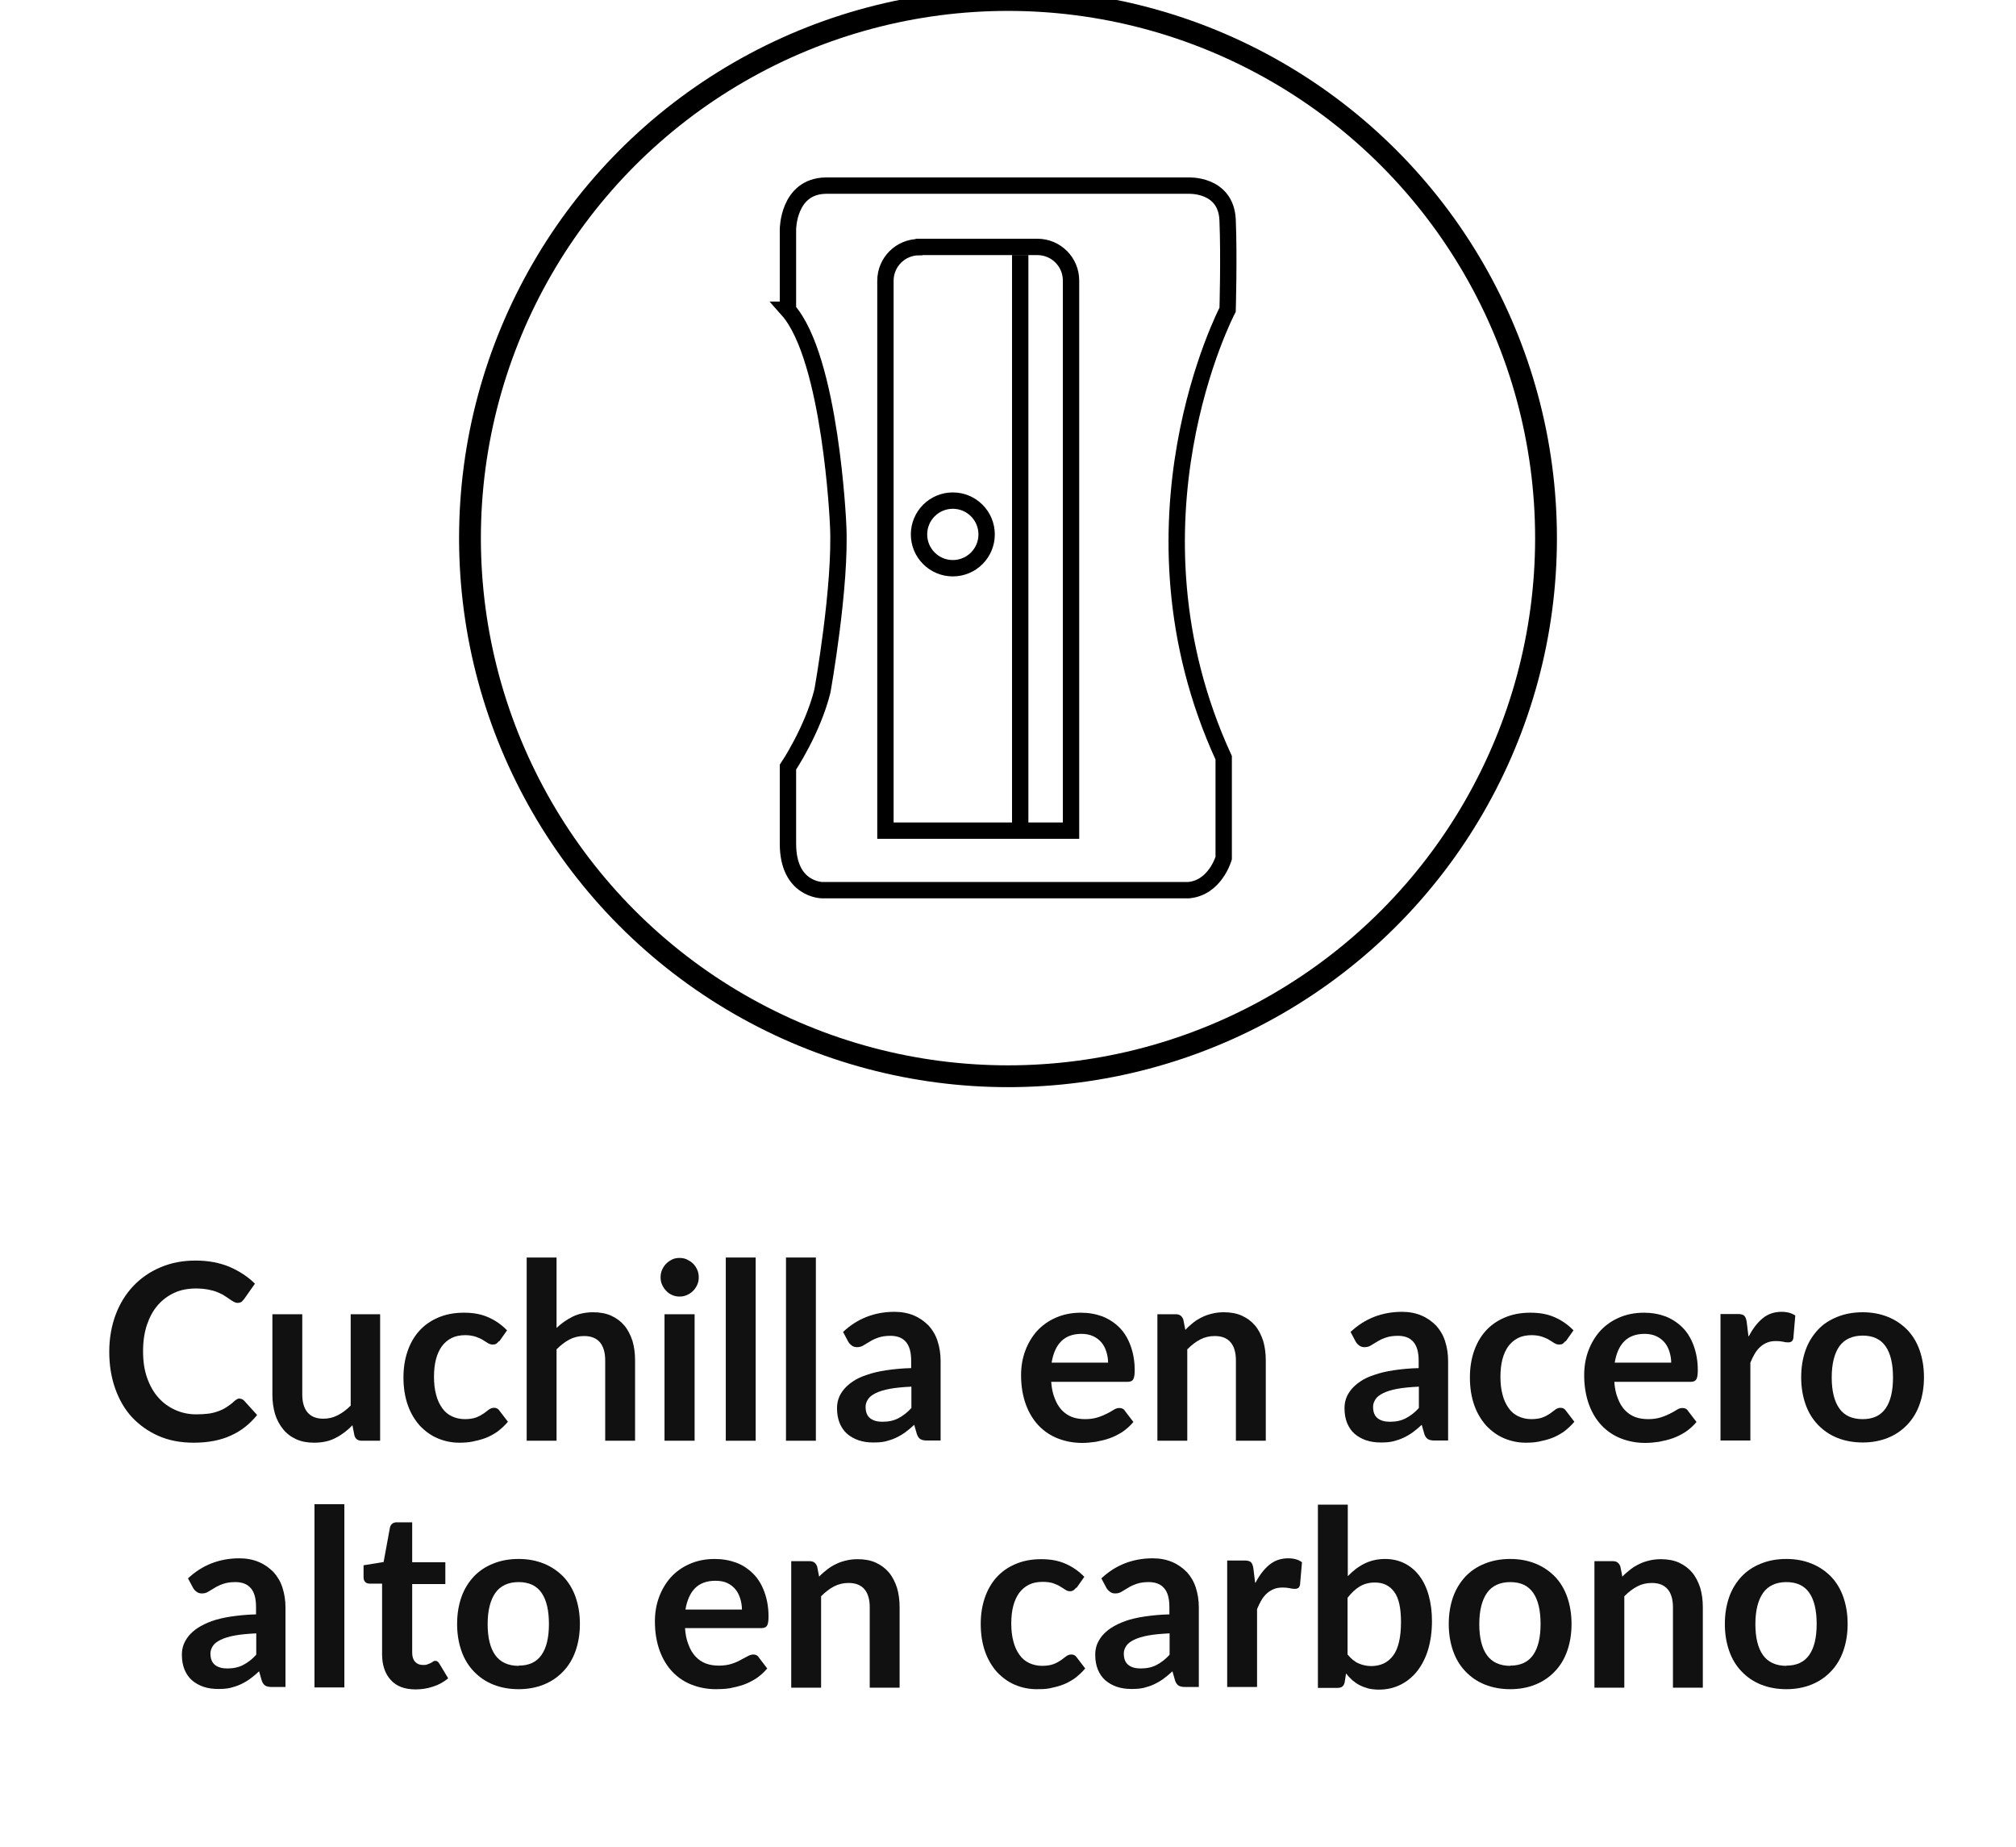 <svg id="Capa_1" xmlns="http://www.w3.org/2000/svg" version="1.1" viewBox="0 0 92.44 84.68">
  
  <defs>
    <style>
      .st0 {
        fill: #111;
      }

      .st1, .st2 {
        fill: none;
        stroke: #000;
        stroke-miterlimit: 10;
      }

      .st2 {
        stroke-width: .75px;
      }
    </style>
  </defs>
  <g>
    <path class="st0" d="M10.98,64.12c.08,0,.15.03.22.1l.59.65c-.33.41-.73.73-1.2.94-.47.22-1.05.33-1.71.33-.6,0-1.13-.1-1.61-.31-.48-.21-.88-.5-1.22-.86-.34-.37-.59-.81-.77-1.32-.18-.51-.27-1.07-.27-1.68s.1-1.18.29-1.69.46-.95.81-1.32.77-.66,1.25-.86c.49-.21,1.02-.31,1.61-.31s1.1.1,1.56.29c.45.2.84.45,1.16.77l-.5.71s-.07.08-.11.12c-.05.03-.11.05-.19.05-.06,0-.11-.02-.17-.05-.06-.03-.12-.07-.19-.12-.07-.05-.15-.1-.24-.16-.09-.06-.2-.11-.32-.16-.12-.05-.26-.09-.42-.12-.16-.03-.35-.05-.56-.05-.36,0-.69.06-.98.19s-.55.32-.77.57-.38.55-.5.9c-.12.36-.18.76-.18,1.22s.06.87.19,1.23c.13.36.3.66.52.9.22.25.48.43.77.56s.61.2.95.2c.2,0,.39-.01.55-.03.17-.02.32-.06.46-.11s.27-.11.39-.19.25-.17.37-.29c.04-.03.08-.06.12-.08s.08-.03.13-.03Z"></path>
    <path class="st0" d="M17.43,60.25v5.8h-.84c-.18,0-.3-.08-.34-.25l-.09-.46c-.23.24-.49.44-.77.58-.28.15-.61.22-.99.22-.31,0-.58-.05-.82-.16-.24-.11-.44-.26-.6-.46-.16-.2-.29-.43-.37-.7s-.12-.57-.12-.89v-3.68h1.37v3.68c0,.35.08.63.24.82.16.19.4.29.72.29.24,0,.46-.05.67-.16s.4-.25.59-.44v-4.19h1.37Z"></path>
    <path class="st0" d="M22.88,61.48c-.04.05-.08.09-.12.12s-.1.04-.17.04-.14-.02-.21-.06c-.07-.04-.15-.09-.24-.15s-.2-.1-.33-.15c-.13-.04-.29-.07-.47-.07-.24,0-.45.04-.63.13-.18.09-.33.22-.45.38-.12.17-.21.37-.27.6s-.09.5-.09.8.03.58.1.83c.06.24.16.44.28.61s.27.29.44.37.37.13.59.13.4-.03.53-.08.25-.12.34-.18c.09-.07.17-.13.24-.18s.15-.08.23-.08c.11,0,.19.04.25.13l.39.51c-.15.18-.32.33-.49.46-.18.12-.36.22-.55.29s-.39.12-.59.16-.4.05-.6.05c-.35,0-.68-.07-.99-.2-.31-.13-.58-.33-.82-.58-.23-.26-.42-.57-.55-.94-.13-.37-.2-.79-.2-1.27,0-.43.06-.82.18-1.18.12-.36.3-.68.53-.94s.52-.47.87-.62c.34-.15.74-.23,1.19-.23s.8.07,1.12.21.61.34.86.6l-.36.51Z"></path>
    <path class="st0" d="M25.53,60.87c.22-.21.47-.38.73-.51.27-.13.58-.2.94-.2.31,0,.59.05.83.16s.44.26.6.45c.16.19.28.43.37.7.08.27.12.57.12.89v3.69h-1.37v-3.69c0-.35-.08-.63-.24-.82-.16-.19-.4-.29-.73-.29-.24,0-.46.05-.67.16s-.4.26-.59.45v4.19h-1.37v-8.4h1.37v3.22Z"></path>
    <path class="st0" d="M32.04,58.56c0,.12-.02.23-.07.34s-.11.2-.19.28c-.08.08-.17.14-.28.19s-.22.07-.34.07-.23-.02-.34-.07-.2-.11-.27-.19c-.08-.08-.14-.17-.19-.28-.05-.11-.07-.22-.07-.34s.02-.24.07-.35c.05-.11.11-.2.19-.28.08-.08.17-.14.27-.19s.22-.07.34-.07.24.02.34.07.2.11.28.19c.08.08.14.17.19.28s.07.23.07.35ZM31.85,60.25v5.8h-1.38v-5.8h1.38Z"></path>
    <path class="st0" d="M34.65,57.65v8.4h-1.37v-8.4h1.37Z"></path>
    <path class="st0" d="M37.41,57.65v8.4h-1.37v-8.4h1.37Z"></path>
    <path class="st0" d="M38.66,61.06c.65-.61,1.44-.92,2.36-.92.33,0,.63.06.89.17.26.11.48.27.67.46.18.2.32.43.41.71.09.28.14.58.14.9v3.66h-.62c-.13,0-.23-.02-.3-.06-.07-.04-.13-.12-.17-.24l-.12-.42c-.14.13-.28.25-.42.35-.14.1-.28.18-.43.25-.15.07-.31.12-.47.16-.17.04-.35.05-.56.05-.24,0-.46-.03-.67-.1-.2-.07-.38-.17-.53-.3-.15-.13-.26-.3-.34-.49-.08-.2-.12-.42-.12-.68,0-.15.02-.29.07-.44.05-.15.13-.28.24-.42.11-.13.25-.26.42-.37.17-.12.39-.22.64-.3.25-.09.55-.16.88-.21.34-.05.72-.09,1.15-.1v-.34c0-.39-.08-.67-.24-.86-.16-.19-.4-.28-.71-.28-.22,0-.41.03-.55.08-.15.05-.28.11-.39.18-.11.07-.21.12-.3.18s-.19.08-.3.08c-.1,0-.18-.03-.24-.08-.07-.05-.12-.11-.16-.18l-.24-.45ZM41.8,63.57c-.4.02-.73.05-1,.1-.27.05-.49.12-.65.2-.16.08-.28.17-.35.28s-.11.22-.11.34c0,.25.07.42.21.53s.33.16.56.16c.28,0,.52-.05.73-.16s.41-.26.6-.47v-.98Z"></path>
    <path class="st0" d="M48.2,63.33c.02.3.07.55.16.77.08.22.19.4.32.54.13.14.29.25.47.32.18.07.39.1.61.1s.41-.03.57-.08.3-.11.42-.17c.12-.06.23-.12.32-.18s.18-.08.26-.08c.11,0,.2.04.25.13l.39.51c-.15.18-.32.33-.51.46-.19.12-.39.22-.59.29s-.42.12-.63.16c-.21.03-.42.05-.62.05-.4,0-.76-.07-1.1-.2-.34-.13-.64-.33-.89-.59-.25-.26-.45-.59-.59-.97-.14-.39-.22-.83-.22-1.34,0-.4.06-.77.19-1.12s.31-.65.54-.91c.24-.26.52-.46.86-.61.34-.15.72-.23,1.15-.23.36,0,.69.06.99.17.3.12.56.29.78.51.22.22.39.5.51.83.12.33.19.7.19,1.12,0,.21-.02.35-.07.43-.04.07-.13.11-.26.11h-3.52ZM50.81,62.48c0-.18-.03-.35-.08-.51s-.12-.3-.22-.42c-.1-.12-.23-.22-.38-.29-.15-.07-.33-.11-.54-.11-.4,0-.71.12-.93.34-.23.23-.37.56-.44.98h2.59Z"></path>
    <path class="st0" d="M54.36,60.96c.11-.12.24-.23.36-.33.13-.1.26-.18.41-.25.14-.07.29-.12.46-.16.16-.04.34-.06.53-.06.31,0,.59.05.83.16s.44.26.6.45c.16.19.28.43.37.7.08.27.12.57.12.89v3.69h-1.37v-3.69c0-.35-.08-.63-.24-.82-.16-.19-.4-.29-.73-.29-.24,0-.46.05-.67.16s-.4.26-.59.45v4.19h-1.37v-5.8h.84c.18,0,.29.08.35.25l.09.46Z"></path>
    <path class="st0" d="M61.93,61.06c.65-.61,1.44-.92,2.36-.92.33,0,.63.06.89.17.26.11.48.27.67.46.18.2.32.43.41.71.09.28.14.58.14.9v3.66h-.62c-.13,0-.23-.02-.3-.06-.07-.04-.13-.12-.17-.24l-.12-.42c-.14.13-.28.25-.42.35-.14.1-.28.18-.43.25-.15.07-.31.12-.47.16-.17.04-.35.05-.56.05-.24,0-.46-.03-.67-.1-.2-.07-.38-.17-.53-.3-.15-.13-.26-.3-.34-.49-.08-.2-.12-.42-.12-.68,0-.15.02-.29.07-.44.05-.15.13-.28.24-.42.11-.13.25-.26.42-.37.17-.12.39-.22.64-.3.25-.09.55-.16.88-.21.34-.05.72-.09,1.15-.1v-.34c0-.39-.08-.67-.24-.86-.16-.19-.4-.28-.71-.28-.22,0-.41.03-.55.08-.15.05-.28.11-.39.18-.11.07-.21.12-.3.18s-.19.08-.3.08c-.1,0-.18-.03-.24-.08-.07-.05-.12-.11-.16-.18l-.24-.45ZM65.07,63.57c-.4.02-.73.05-1,.1-.27.05-.49.12-.65.2-.16.08-.28.17-.35.28s-.11.22-.11.34c0,.25.07.42.21.53s.33.16.56.16c.28,0,.52-.05.73-.16s.41-.26.6-.47v-.98Z"></path>
    <path class="st0" d="M71.78,61.48c-.04.05-.08.09-.12.12s-.1.04-.17.04-.14-.02-.21-.06c-.07-.04-.15-.09-.24-.15s-.2-.1-.33-.15c-.13-.04-.29-.07-.47-.07-.24,0-.45.04-.63.13-.18.09-.33.22-.45.38-.12.17-.21.37-.27.6s-.09.5-.09.8.03.58.1.83c.06.24.16.44.28.61s.27.29.44.37.37.13.59.13.4-.03.53-.08.25-.12.34-.18c.09-.07.17-.13.24-.18s.15-.08.23-.08c.11,0,.19.04.25.13l.39.51c-.15.18-.32.33-.49.46-.18.12-.36.22-.55.29s-.39.12-.59.16-.4.05-.6.05c-.35,0-.68-.07-.99-.2-.31-.13-.58-.33-.82-.58-.23-.26-.42-.57-.55-.94-.13-.37-.2-.79-.2-1.27,0-.43.06-.82.18-1.18.12-.36.3-.68.53-.94s.52-.47.87-.62c.34-.15.74-.23,1.19-.23s.8.07,1.12.21.61.34.86.6l-.36.51Z"></path>
    <path class="st0" d="M74.02,63.33c.02.3.07.55.16.77.08.22.19.4.32.54.13.14.29.25.47.32.18.07.39.1.61.1s.41-.03.57-.08.3-.11.42-.17c.12-.06.23-.12.32-.18s.18-.08.26-.08c.11,0,.2.04.25.13l.39.51c-.15.18-.32.33-.51.46-.19.12-.39.22-.59.29s-.42.12-.63.16c-.21.03-.42.05-.62.05-.4,0-.76-.07-1.1-.2-.34-.13-.64-.33-.89-.59-.25-.26-.45-.59-.59-.97-.14-.39-.22-.83-.22-1.34,0-.4.06-.77.19-1.12s.31-.65.54-.91c.24-.26.52-.46.86-.61.34-.15.72-.23,1.15-.23.36,0,.69.06.99.17.3.12.56.29.78.51.22.22.39.5.51.83.12.33.19.7.19,1.12,0,.21-.02.35-.07.43-.04.07-.13.11-.26.11h-3.52ZM76.63,62.48c0-.18-.03-.35-.08-.51s-.12-.3-.22-.42c-.1-.12-.23-.22-.38-.29-.15-.07-.33-.11-.54-.11-.4,0-.71.12-.93.34-.23.23-.37.56-.44.98h2.59Z"></path>
    <path class="st0" d="M80.19,61.26c.18-.35.39-.62.63-.82.24-.2.53-.3.87-.3.26,0,.47.06.63.17l-.09,1.05c-.02.07-.05.12-.08.14s-.08.04-.14.04-.14,0-.25-.03c-.11-.02-.22-.03-.32-.03-.15,0-.29.02-.41.07-.12.05-.22.11-.32.2-.09.08-.18.19-.25.31-.07.12-.14.26-.2.41v3.57h-1.37v-5.8h.8c.14,0,.24.03.29.08s.09.14.11.27l.08.66Z"></path>
    <path class="st0" d="M85.41,60.16c.42,0,.8.07,1.15.21.35.14.64.34.89.59.25.26.44.57.57.94s.2.78.2,1.24-.07.87-.2,1.24c-.13.37-.32.68-.57.94-.25.26-.54.46-.89.6-.35.14-.73.21-1.15.21s-.81-.07-1.16-.21c-.35-.14-.64-.34-.89-.6s-.44-.57-.57-.94c-.13-.37-.2-.78-.2-1.24s.07-.87.2-1.24.33-.68.57-.94.54-.45.89-.59.73-.21,1.16-.21ZM85.41,65.06c.47,0,.82-.16,1.05-.49s.34-.8.34-1.42-.11-1.1-.34-1.43c-.23-.33-.58-.49-1.05-.49s-.84.17-1.07.49c-.23.33-.35.81-.35,1.43s.12,1.1.35,1.42c.23.33.59.49,1.07.49Z"></path>
    <path class="st0" d="M8.62,72.36c.65-.61,1.44-.92,2.36-.92.33,0,.63.06.89.17s.48.27.67.46c.18.2.32.43.41.71s.14.58.14.9v3.66h-.62c-.13,0-.23-.02-.3-.06-.07-.04-.13-.12-.17-.24l-.12-.42c-.14.13-.28.25-.42.35-.14.1-.28.18-.43.25-.15.07-.31.12-.47.16-.17.04-.35.05-.56.05-.24,0-.46-.03-.67-.1-.2-.07-.38-.17-.53-.3-.15-.13-.26-.3-.34-.49-.08-.2-.12-.42-.12-.68,0-.15.02-.29.07-.44.05-.14.13-.28.24-.42.11-.13.25-.26.42-.37s.39-.22.64-.31c.25-.09.55-.16.88-.21.34-.05.72-.09,1.15-.1v-.34c0-.39-.08-.68-.24-.86-.16-.19-.4-.28-.71-.28-.22,0-.41.03-.55.08-.15.05-.28.11-.39.18-.11.07-.21.12-.3.18s-.19.08-.3.08c-.1,0-.18-.03-.24-.08-.07-.05-.12-.11-.16-.18l-.24-.45ZM11.76,74.88c-.4.02-.73.05-1,.1-.27.05-.49.12-.65.2s-.28.17-.35.28-.11.22-.11.34c0,.25.07.42.21.53s.33.16.56.16c.28,0,.52-.05.73-.16s.41-.26.6-.47v-.98Z"></path>
    <path class="st0" d="M15.79,68.96v8.4h-1.37v-8.4h1.37Z"></path>
    <path class="st0" d="M19.06,77.45c-.5,0-.88-.14-1.14-.43-.26-.28-.4-.68-.4-1.18v-3.24h-.58c-.07,0-.14-.02-.19-.07-.05-.05-.08-.12-.08-.22v-.55l.92-.15.29-1.58c.02-.08.05-.13.11-.18.05-.04.12-.06.2-.06h.71v1.83h1.52v1h-1.52v3.14c0,.18.04.32.13.42s.21.15.36.15c.08,0,.16,0,.21-.03.06-.02.11-.04.15-.06.04-.02.08-.04.11-.07.03-.02.07-.03.1-.03.04,0,.07.01.1.03.03.02.05.05.08.09l.41.68c-.2.17-.43.3-.69.38-.26.09-.53.13-.8.13Z"></path>
    <path class="st0" d="M23.78,71.47c.42,0,.8.07,1.15.21.35.14.64.34.89.59.25.26.44.57.57.94s.2.78.2,1.24-.07.87-.2,1.24-.32.68-.57.94c-.25.26-.54.46-.89.6-.35.14-.73.21-1.15.21s-.81-.07-1.16-.21-.64-.34-.89-.6c-.25-.26-.44-.57-.57-.94s-.2-.78-.2-1.24.07-.87.2-1.24.33-.68.57-.94c.25-.26.54-.45.89-.59.35-.14.73-.21,1.16-.21ZM23.78,76.36c.47,0,.82-.16,1.05-.49s.34-.8.34-1.42-.11-1.1-.34-1.43-.58-.49-1.05-.49-.84.17-1.07.5c-.23.33-.35.81-.35,1.43s.12,1.1.35,1.42.59.49,1.07.49Z"></path>
    <path class="st0" d="M31.41,74.63c.02.3.07.55.16.77.08.22.19.4.32.54.13.14.29.25.47.32.18.07.39.1.61.1s.41-.03.57-.08.3-.11.42-.18c.12-.06.23-.12.32-.17s.18-.08.26-.08c.11,0,.2.04.25.13l.39.51c-.15.18-.32.33-.51.46-.19.12-.39.22-.59.29-.21.07-.42.12-.63.16-.21.03-.42.04-.62.04-.4,0-.76-.07-1.1-.2-.34-.13-.64-.33-.89-.59-.25-.26-.45-.59-.59-.97-.14-.39-.22-.83-.22-1.34,0-.4.06-.77.19-1.12s.31-.65.54-.91c.24-.26.52-.46.86-.61.34-.15.72-.23,1.15-.23.36,0,.69.06.99.17s.56.29.78.51c.22.22.39.5.51.83.12.33.19.7.19,1.12,0,.21-.02.35-.07.43-.04.07-.13.11-.26.11h-3.52ZM34.02,73.79c0-.18-.03-.35-.08-.51-.05-.16-.12-.3-.22-.42-.1-.12-.23-.22-.38-.29-.15-.07-.33-.1-.54-.1-.4,0-.71.12-.93.34s-.37.56-.44.98h2.59Z"></path>
    <path class="st0" d="M37.57,72.27c.11-.12.24-.22.36-.32.13-.1.26-.18.41-.25.14-.07.29-.12.46-.16.16-.04.34-.06.53-.06.31,0,.59.05.83.16s.44.26.6.45c.16.19.28.43.37.7.08.27.12.57.12.89v3.69h-1.37v-3.69c0-.35-.08-.63-.24-.82s-.4-.29-.73-.29c-.24,0-.46.05-.67.16s-.4.26-.59.45v4.19h-1.37v-5.8h.84c.18,0,.29.08.35.25l.09.46Z"></path>
    <path class="st0" d="M49.35,72.78c-.04.05-.08.09-.12.12-.04.03-.1.05-.17.05s-.14-.02-.21-.07c-.07-.04-.15-.09-.24-.15s-.2-.1-.33-.15c-.13-.04-.29-.06-.47-.06-.24,0-.45.04-.63.13-.18.09-.33.22-.45.38-.12.17-.21.37-.27.6s-.09.5-.09.8.03.58.1.83c.06.24.16.44.28.61s.27.29.44.37.37.13.59.13.4-.03.53-.08.25-.12.34-.18c.09-.07.17-.13.24-.18s.15-.08.23-.08c.11,0,.19.04.25.13l.39.51c-.15.18-.32.33-.49.46-.18.12-.36.22-.55.29-.19.07-.39.12-.59.16s-.4.04-.6.04c-.35,0-.68-.07-.99-.2-.31-.13-.58-.33-.82-.58-.23-.26-.42-.57-.55-.94s-.2-.79-.2-1.27c0-.43.06-.82.18-1.18s.3-.68.53-.94.52-.47.87-.62c.34-.15.74-.23,1.19-.23s.8.07,1.12.21c.32.14.61.34.86.6l-.36.51Z"></path>
    <path class="st0" d="M50.5,72.36c.65-.61,1.44-.92,2.36-.92.33,0,.63.06.89.17s.48.27.67.46c.18.2.32.43.41.71s.14.58.14.9v3.66h-.62c-.13,0-.23-.02-.3-.06-.07-.04-.13-.12-.17-.24l-.12-.42c-.14.13-.28.25-.42.35-.14.1-.28.18-.43.25-.15.07-.31.12-.47.16-.17.04-.35.05-.56.05-.24,0-.46-.03-.67-.1-.2-.07-.38-.17-.53-.3-.15-.13-.26-.3-.34-.49-.08-.2-.12-.42-.12-.68,0-.15.02-.29.07-.44.05-.14.13-.28.24-.42.11-.13.25-.26.42-.37s.39-.22.64-.31c.25-.09.55-.16.88-.21.34-.05.72-.09,1.15-.1v-.34c0-.39-.08-.68-.24-.86-.16-.19-.4-.28-.71-.28-.22,0-.41.03-.55.08-.15.05-.28.11-.39.18-.11.07-.21.12-.3.18s-.19.08-.3.08c-.1,0-.18-.03-.24-.08-.07-.05-.12-.11-.16-.18l-.24-.45ZM53.64,74.88c-.4.02-.73.05-1,.1-.27.05-.49.12-.65.2s-.28.17-.35.28-.11.22-.11.34c0,.25.07.42.21.53s.33.16.56.16c.28,0,.52-.05.73-.16s.41-.26.6-.47v-.98Z"></path>
    <path class="st0" d="M57.57,72.56c.18-.35.39-.62.63-.82s.53-.3.87-.3c.26,0,.47.06.63.18l-.09,1.04c-.02.07-.05.12-.08.14s-.08.04-.14.04-.14,0-.25-.03c-.11-.02-.22-.03-.32-.03-.15,0-.29.02-.41.07s-.22.11-.32.2c-.09.08-.18.19-.25.31s-.14.26-.2.41v3.57h-1.37v-5.8h.8c.14,0,.24.03.29.08s.09.14.11.27l.08.66Z"></path>
    <path class="st0" d="M61.79,72.27c.23-.24.48-.44.76-.58.28-.14.6-.22.96-.22.33,0,.63.07.89.2.26.13.49.32.68.57.19.25.33.54.43.9s.15.74.15,1.18c0,.47-.06.9-.17,1.28-.11.38-.28.71-.49.99-.21.27-.47.49-.77.64-.3.15-.63.23-1,.23-.18,0-.34-.02-.48-.05-.14-.04-.28-.09-.4-.15-.12-.06-.23-.14-.34-.23-.1-.09-.2-.2-.29-.31l-.06.39c-.02.1-.06.17-.11.21-.05.04-.13.06-.22.06h-.9v-8.4h1.37v3.31ZM61.79,75.85c.16.19.32.33.51.41.18.08.38.12.58.12s.4-.04.57-.12c.17-.08.31-.2.43-.36s.21-.37.27-.63c.06-.25.09-.56.09-.91,0-.64-.1-1.1-.31-1.38-.21-.29-.5-.43-.89-.43-.26,0-.49.06-.69.18-.2.12-.38.29-.56.52v2.6Z"></path>
    <path class="st0" d="M69.25,71.47c.42,0,.8.07,1.15.21.35.14.64.34.89.59.25.26.44.57.57.94s.2.78.2,1.24-.07.87-.2,1.24-.32.68-.57.94c-.25.26-.54.46-.89.6-.35.14-.73.21-1.15.21s-.81-.07-1.16-.21-.64-.34-.89-.6c-.25-.26-.44-.57-.57-.94s-.2-.78-.2-1.24.07-.87.2-1.24.33-.68.57-.94c.25-.26.54-.45.89-.59.35-.14.73-.21,1.16-.21ZM69.25,76.36c.47,0,.82-.16,1.05-.49s.34-.8.34-1.42-.11-1.1-.34-1.43-.58-.49-1.05-.49-.84.17-1.07.5c-.23.33-.35.81-.35,1.43s.12,1.1.35,1.42.59.49,1.07.49Z"></path>
    <path class="st0" d="M74.4,72.27c.11-.12.24-.22.36-.32.13-.1.26-.18.41-.25.14-.07.29-.12.46-.16.16-.04.34-.06.53-.06.31,0,.59.05.83.16s.44.26.6.45c.16.19.28.43.37.7.08.27.12.57.12.89v3.69h-1.37v-3.69c0-.35-.08-.63-.24-.82s-.4-.29-.73-.29c-.24,0-.46.05-.67.16s-.4.26-.59.45v4.19h-1.37v-5.8h.84c.18,0,.29.08.35.25l.09.46Z"></path>
    <path class="st0" d="M81.91,71.47c.42,0,.8.07,1.15.21.35.14.64.34.89.59.25.26.44.57.57.94s.2.78.2,1.24-.07.87-.2,1.24-.32.68-.57.94c-.25.26-.54.46-.89.6-.35.14-.73.21-1.15.21s-.81-.07-1.16-.21-.64-.34-.89-.6c-.25-.26-.44-.57-.57-.94s-.2-.78-.2-1.24.07-.87.2-1.24.33-.68.57-.94c.25-.26.54-.45.89-.59.35-.14.73-.21,1.16-.21ZM81.91,76.36c.47,0,.82-.16,1.05-.49s.34-.8.34-1.42-.11-1.1-.34-1.43-.58-.49-1.05-.49-.84.17-1.07.5c-.23.33-.35.81-.35,1.43s.12,1.1.35,1.42.59.49,1.07.49Z"></path>
  </g>
  <g>
    <circle class="st1" cx="46.22" cy="24.67" r="24.67"></circle>
    <g>
      <path class="st2" d="M36.13,14.2v-3.68s0-1.97,1.72-2.01h16.61s1.76-.11,1.83,1.58,0,4.11,0,4.11c0,0-5.13,9.76-.18,20.54v4.6s-.39,1.37-1.62,1.47h-16.78s-1.58,0-1.58-2.13,0-3.51,0-3.51c0,0,1.13-1.68,1.58-3.49,0,0,.87-4.84.72-7.64,0,0-.33-7.61-2.31-9.84Z"></path>
      <path class="st2" d="M42.15,11.32h5.42c.85,0,1.54.69,1.54,1.54v25.22h-8.51V12.87c0-.85.69-1.54,1.54-1.54Z"></path>
      <line class="st2" x1="46.78" y1="11.69" x2="46.78" y2="38.08"></line>
      <circle class="st2" cx="43.69" cy="24.5" r="1.55"></circle>
    </g>
  </g>
</svg>